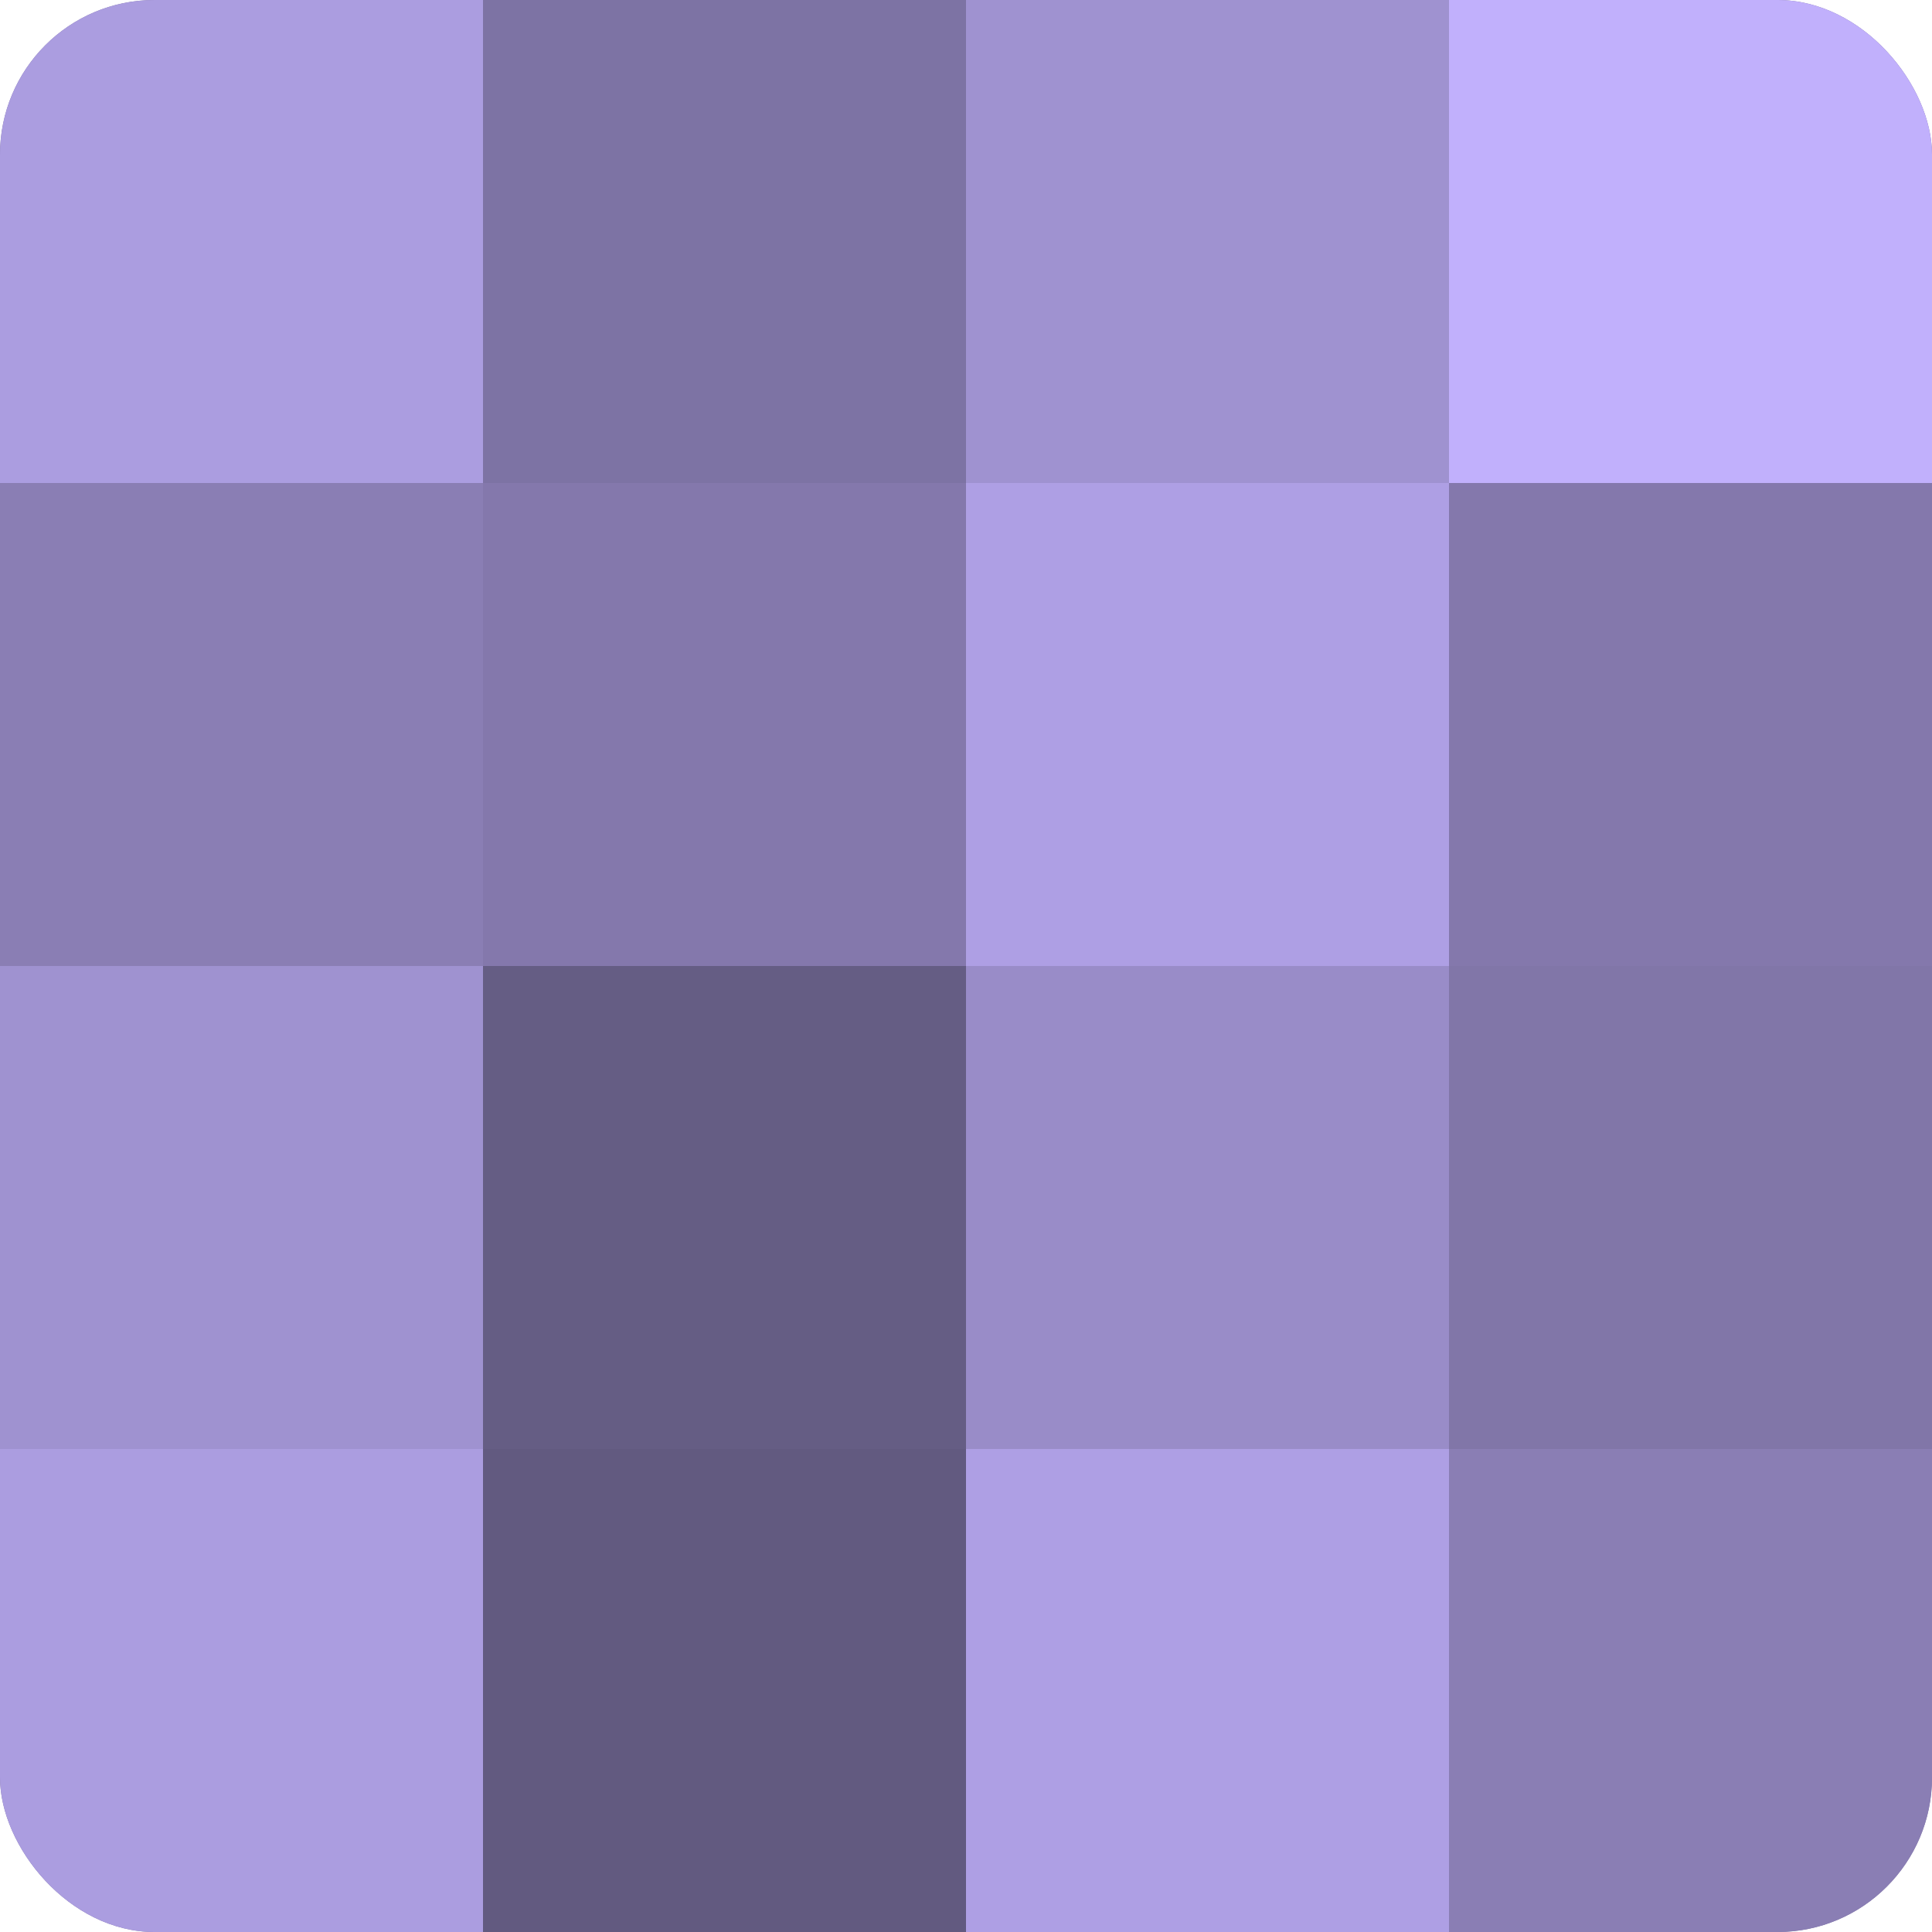 <?xml version="1.0" encoding="UTF-8"?>
<svg xmlns="http://www.w3.org/2000/svg" width="60" height="60" viewBox="0 0 100 100" preserveAspectRatio="xMidYMid meet"><defs><clipPath id="c" width="100" height="100"><rect width="100" height="100" rx="8" ry="8"/></clipPath></defs><g clip-path="url(#c)"><rect width="100" height="100" fill="#7a70a0"/><rect width="25" height="25" fill="#ab9de0"/><rect y="25" width="25" height="25" fill="#8a7eb4"/><rect y="50" width="25" height="25" fill="#9f92d0"/><rect y="75" width="25" height="25" fill="#ab9de0"/><rect x="25" width="25" height="25" fill="#7d73a4"/><rect x="25" y="25" width="25" height="25" fill="#8478ac"/><rect x="25" y="50" width="25" height="25" fill="#655d84"/><rect x="25" y="75" width="25" height="25" fill="#625a80"/><rect x="50" width="25" height="25" fill="#9f92d0"/><rect x="50" y="25" width="25" height="25" fill="#ae9fe4"/><rect x="50" y="50" width="25" height="25" fill="#998cc8"/><rect x="50" y="75" width="25" height="25" fill="#ae9fe4"/><rect x="75" width="25" height="25" fill="#c1b0fc"/><rect x="75" y="25" width="25" height="25" fill="#8478ac"/><rect x="75" y="50" width="25" height="25" fill="#8176a8"/><rect x="75" y="75" width="25" height="25" fill="#8a7eb4"/></g></svg>
